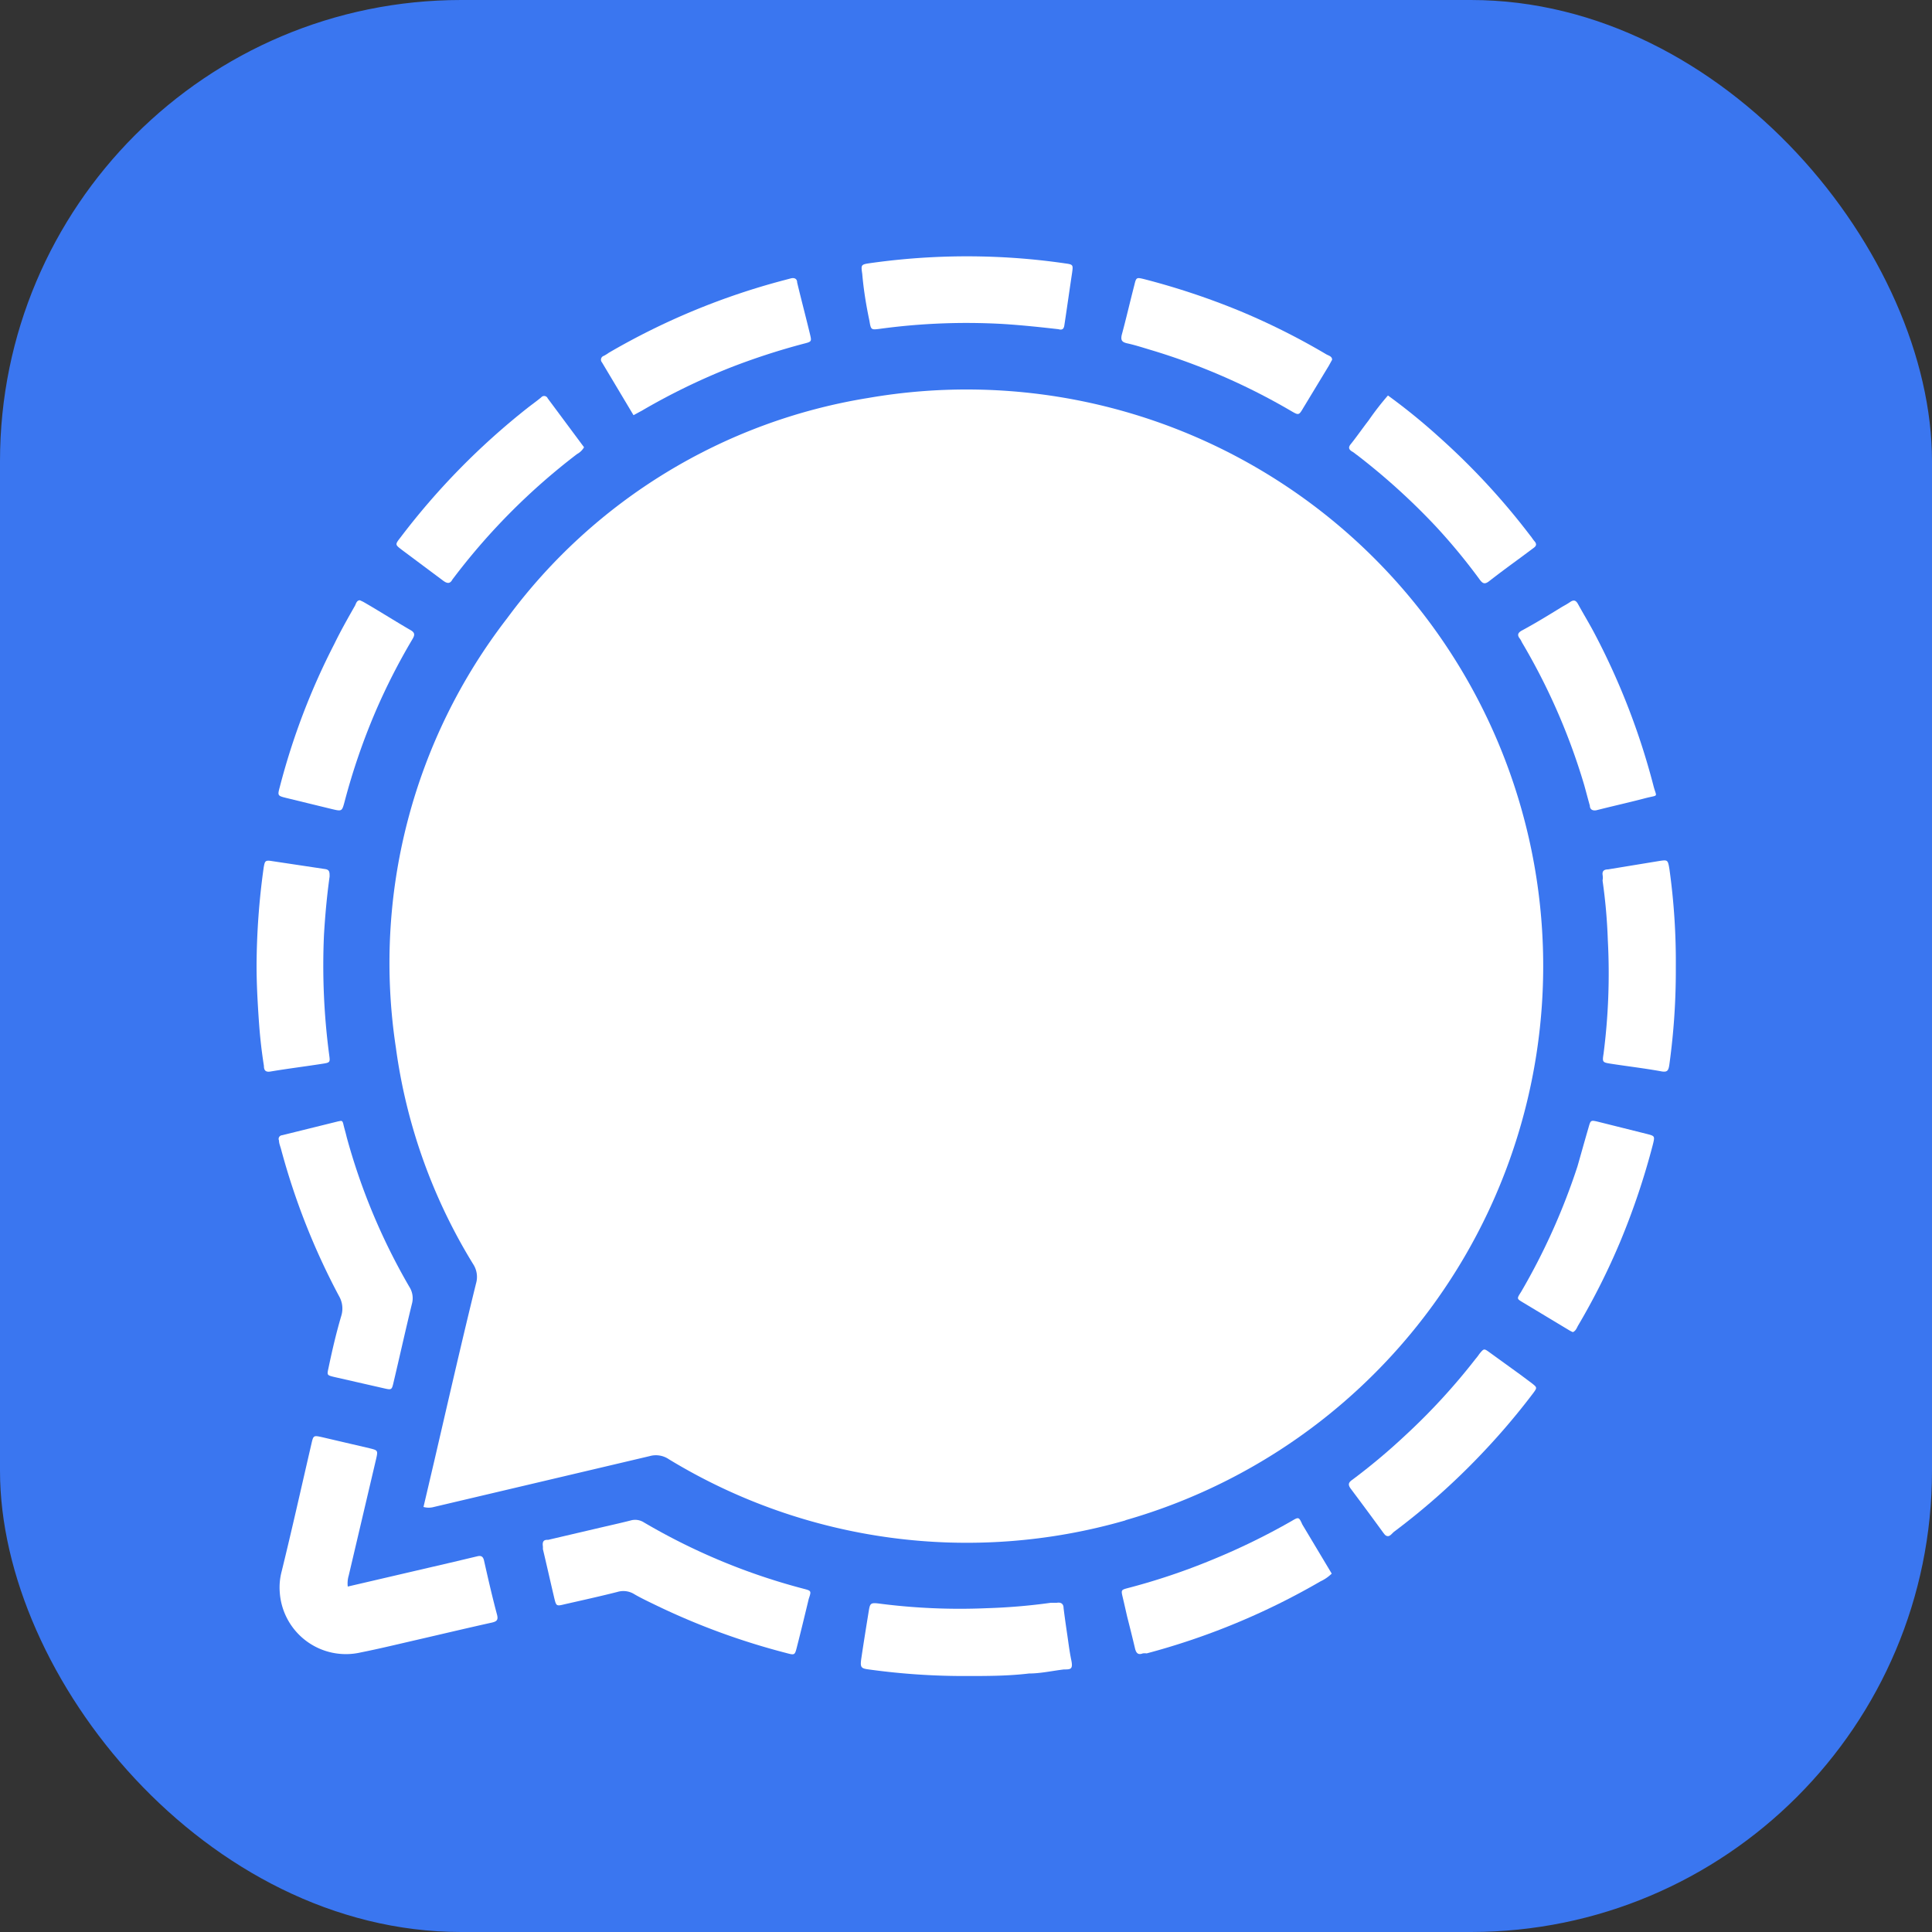 <svg id="Слой_1" data-name="Слой 1" xmlns="http://www.w3.org/2000/svg" viewBox="0 0 100 100"><rect x="0" y="0" width="100" height="100" fill="#333333" stroke="none"/><defs><style>.cls-1{fill:#3a76f0;}.cls-2{fill:#fff;}</style></defs><rect class="cls-1" width="100" height="100" rx="23.87"/><path class="cls-2" d="M58.24,78.69A29.84,29.84,0,0,0,44.93,20.6,28.93,28.93,0,0,0,26.25,32a29.16,29.16,0,0,0-5.76,22.22,28.71,28.71,0,0,0,4,11.21,1.21,1.21,0,0,1,.15,1c-.74,3-1.45,6.12-2.16,9.18L21.92,78a1,1,0,0,0,.54,0l11.16-2.63a1.19,1.19,0,0,1,1,.16,29.66,29.66,0,0,0,23.65,3.16Z"/><path class="cls-2" d="M25.05,80.76c-.05-.2-.15-.25-.33-.21l-1.22.29L18,82.12a1.44,1.44,0,0,1,.05-.57l1.41-6c.11-.48.11-.48-.34-.59l-2.44-.57c-.45-.1-.46-.1-.56.34-.51,2.2-1,4.4-1.54,6.6a3.25,3.25,0,0,0-.1,1.08,3.43,3.43,0,0,0,4.19,3.12c1-.2,1.94-.43,2.9-.65,1.3-.3,2.6-.61,3.91-.9.24-.06.31-.14.25-.39C25.47,82.62,25.26,81.69,25.05,80.76Z"/><path class="cls-2" d="M41.58,82.23a32.57,32.57,0,0,1-8.25-3.43.84.84,0,0,0-.69-.1c-.59.15-1.19.28-1.78.42l-2.48.58c-.15,0-.33,0-.28.34a1.21,1.21,0,0,1,0,.14c.2.84.39,1.69.59,2.54.1.41.11.42.52.32.92-.21,1.83-.41,2.74-.64a1.07,1.07,0,0,1,.89.12c.38.22.77.4,1.16.59a36.32,36.32,0,0,0,6.7,2.45c.44.12.44.11.55-.32.21-.82.41-1.65.61-2.48C42,82.34,42,82.34,41.58,82.23Z"/><path class="cls-2" d="M17,70.82c-.08.36-.07.36.29.45l2.59.59c.39.09.4.08.49-.31.32-1.35.62-2.71.95-4.06a1.09,1.09,0,0,0-.13-.88,32.29,32.29,0,0,1-3.25-7.77c-.05-.22-.12-.44-.17-.66s-.12-.16-.26-.14l-2.91.72a.19.19,0,0,0-.16.27c0,.15.07.31.11.46a35.93,35.93,0,0,0,3,7.6,1.28,1.28,0,0,1,.12,1C17.4,69,17.19,69.91,17,70.82Z"/><path class="cls-2" d="M70,23.38c.09.05.16.12.25.18a34.24,34.24,0,0,1,4.09,3.71A31,31,0,0,1,76.59,30c.16.22.27.25.49.08.55-.43,1.11-.84,1.67-1.25l.63-.47c.14-.1.17-.2.05-.34s-.14-.2-.22-.29a36.36,36.36,0,0,0-4.77-5.15,31.47,31.47,0,0,0-2.6-2.11,14.46,14.46,0,0,0-1,1.29c-.31.4-.6.82-.91,1.21C69.8,23.12,69.77,23.25,70,23.38Z"/><path class="cls-2" d="M58.34,17.77c.41.09.81.22,1.21.34a33.2,33.2,0,0,1,7.29,3.17c.38.22.39.22.62-.17l1.32-2.18.17-.31c0-.18-.18-.21-.3-.28a35.8,35.8,0,0,0-4.42-2.22,37.81,37.81,0,0,0-5-1.67c-.41-.1-.42-.1-.52.32-.22.85-.42,1.72-.65,2.57C58,17.62,58.08,17.71,58.34,17.77Z"/><path class="cls-2" d="M20.8,28.46l2.13,1.59c.2.15.36.19.49-.06l.13-.17a33.48,33.48,0,0,1,6.32-6.32.92.92,0,0,0,.36-.35l-1.88-2.53a.2.2,0,0,0-.34-.05c-.23.19-.47.36-.7.54a37.1,37.1,0,0,0-6.59,6.72C20.44,28.19,20.45,28.19,20.8,28.46Z"/><path class="cls-2" d="M78.77,67.38l2.46,1.48a1.51,1.51,0,0,0,.18.09c.15-.06.2-.21.26-.32a35.86,35.86,0,0,0,2.2-4.38,37.86,37.86,0,0,0,1.68-5c.11-.45.11-.45-.32-.56l-2.52-.63c-.38-.09-.38-.08-.49.31-.19.65-.37,1.3-.57,2a33.57,33.57,0,0,1-2.92,6.5C78.51,67.21,78.51,67.22,78.77,67.38Z"/><path class="cls-2" d="M13.66,55.17c0,.22.08.34.35.29.89-.15,1.79-.26,2.68-.4.4-.06.4-.08.35-.45a35.16,35.16,0,0,1-.27-6.24c.06-1,.15-2,.29-3,0-.23,0-.36-.25-.39l-2.73-.41c-.36-.06-.37,0-.43.32A37.65,37.65,0,0,0,13.28,50c0,.91.05,1.81.11,2.71S13.53,54.34,13.66,55.17Z"/><path class="cls-2" d="M76.61,75.33a36.28,36.28,0,0,0,2.74-3.21c.22-.3.22-.3-.07-.53l-.59-.44L77.1,70c-.29-.21-.29-.21-.53.08a2.35,2.35,0,0,1-.19.25,32.81,32.81,0,0,1-3.68,4A32.1,32.1,0,0,1,70,76.59c-.19.13-.25.24-.09.46.57.76,1.14,1.53,1.7,2.3.06.07.1.15.22.16s.22-.14.33-.23A36,36,0,0,0,76.61,75.33Z"/><path class="cls-2" d="M32.79,21.49l.46-.25a33.87,33.87,0,0,1,4.49-2.19,35.48,35.48,0,0,1,3.86-1.26c.4-.1.41-.12.34-.43-.22-.92-.46-1.82-.68-2.74,0-.19-.14-.26-.33-.21l-.3.08a36.36,36.36,0,0,0-9.12,3.77,1.83,1.83,0,0,1-.26.16.21.21,0,0,0-.09.34Z"/><path class="cls-2" d="M14.48,40.74c-.12.44-.11.45.33.56l2.38.58c.51.12.51.12.65-.4a33.57,33.57,0,0,1,1.61-4.68,32.55,32.55,0,0,1,1.9-3.72c.11-.19.15-.32-.09-.46-.83-.48-1.64-1-2.46-1.47l-.17-.08c-.16,0-.2.16-.25.27-.37.65-.74,1.3-1.08,2A35.6,35.6,0,0,0,14.48,40.74Z"/><path class="cls-2" d="M78.67,33.06a1,1,0,0,1,.1.18A32.74,32.74,0,0,1,82,40.64c.1.36.19.71.29,1.06,0,.13.07.28.33.24l.24-.06c.76-.19,1.52-.36,2.28-.56s.6,0,.43-.7a36.62,36.62,0,0,0-3-7.76c-.28-.54-.6-1.06-.89-1.59-.11-.2-.22-.24-.41-.11s-.3.18-.45.27c-.65.4-1.3.8-2,1.18C78.58,32.73,78.5,32.85,78.67,33.06Z"/><path class="cls-2" d="M45,16.6c.08.47.08.48.54.42a33.29,33.29,0,0,1,6.39-.25c.95.06,1.9.16,2.86.27.3.09.29-.16.32-.33.13-.86.25-1.72.38-2.58.06-.43.06-.44-.38-.5a34.82,34.82,0,0,0-3.53-.33,35.76,35.76,0,0,0-6.54.32c-.48.07-.48.08-.41.56C44.7,15,44.83,15.79,45,16.6Z"/><path class="cls-2" d="M85.91,44.56,83.23,45c-.17,0-.31.06-.28.28s0,.21,0,.31a28.27,28.27,0,0,1,.27,3.06A32.54,32.54,0,0,1,83,54.54c-.07.44-.06.45.39.52.84.13,1.69.23,2.53.38.38.08.44,0,.49-.37a35.4,35.4,0,0,0,.33-5,34.67,34.67,0,0,0-.33-5.08C86.33,44.51,86.32,44.5,85.91,44.56Z"/><path class="cls-2" d="M66.85,78.73a34.77,34.77,0,0,1-4.1,2,33.53,33.53,0,0,1-4.34,1.46c-.38.1-.39.1-.3.48s.15.65.23,1c.14.55.28,1.11.41,1.66.06.24.16.34.4.25a.65.65,0,0,1,.2,0,36.7,36.7,0,0,0,9-3.73,2.09,2.09,0,0,0,.58-.4l-1.52-2.54C67.23,78.51,67.22,78.51,66.85,78.73Z"/><path class="cls-2" d="M55.22,84.47c-.06-.41-.12-.83-.17-1.24,0-.21-.13-.31-.35-.27l-.31,0a30.75,30.75,0,0,1-3.32.28A32.41,32.41,0,0,1,45.5,83c-.46-.06-.47,0-.54.43-.13.8-.26,1.61-.38,2.42-.07.49,0,.51.46.57a35.91,35.91,0,0,0,5.05.33c1,0,2.08,0,3.17-.13.6,0,1.21-.14,1.81-.21.34,0,.48,0,.38-.48S55.3,85,55.22,84.47Z"/></svg>